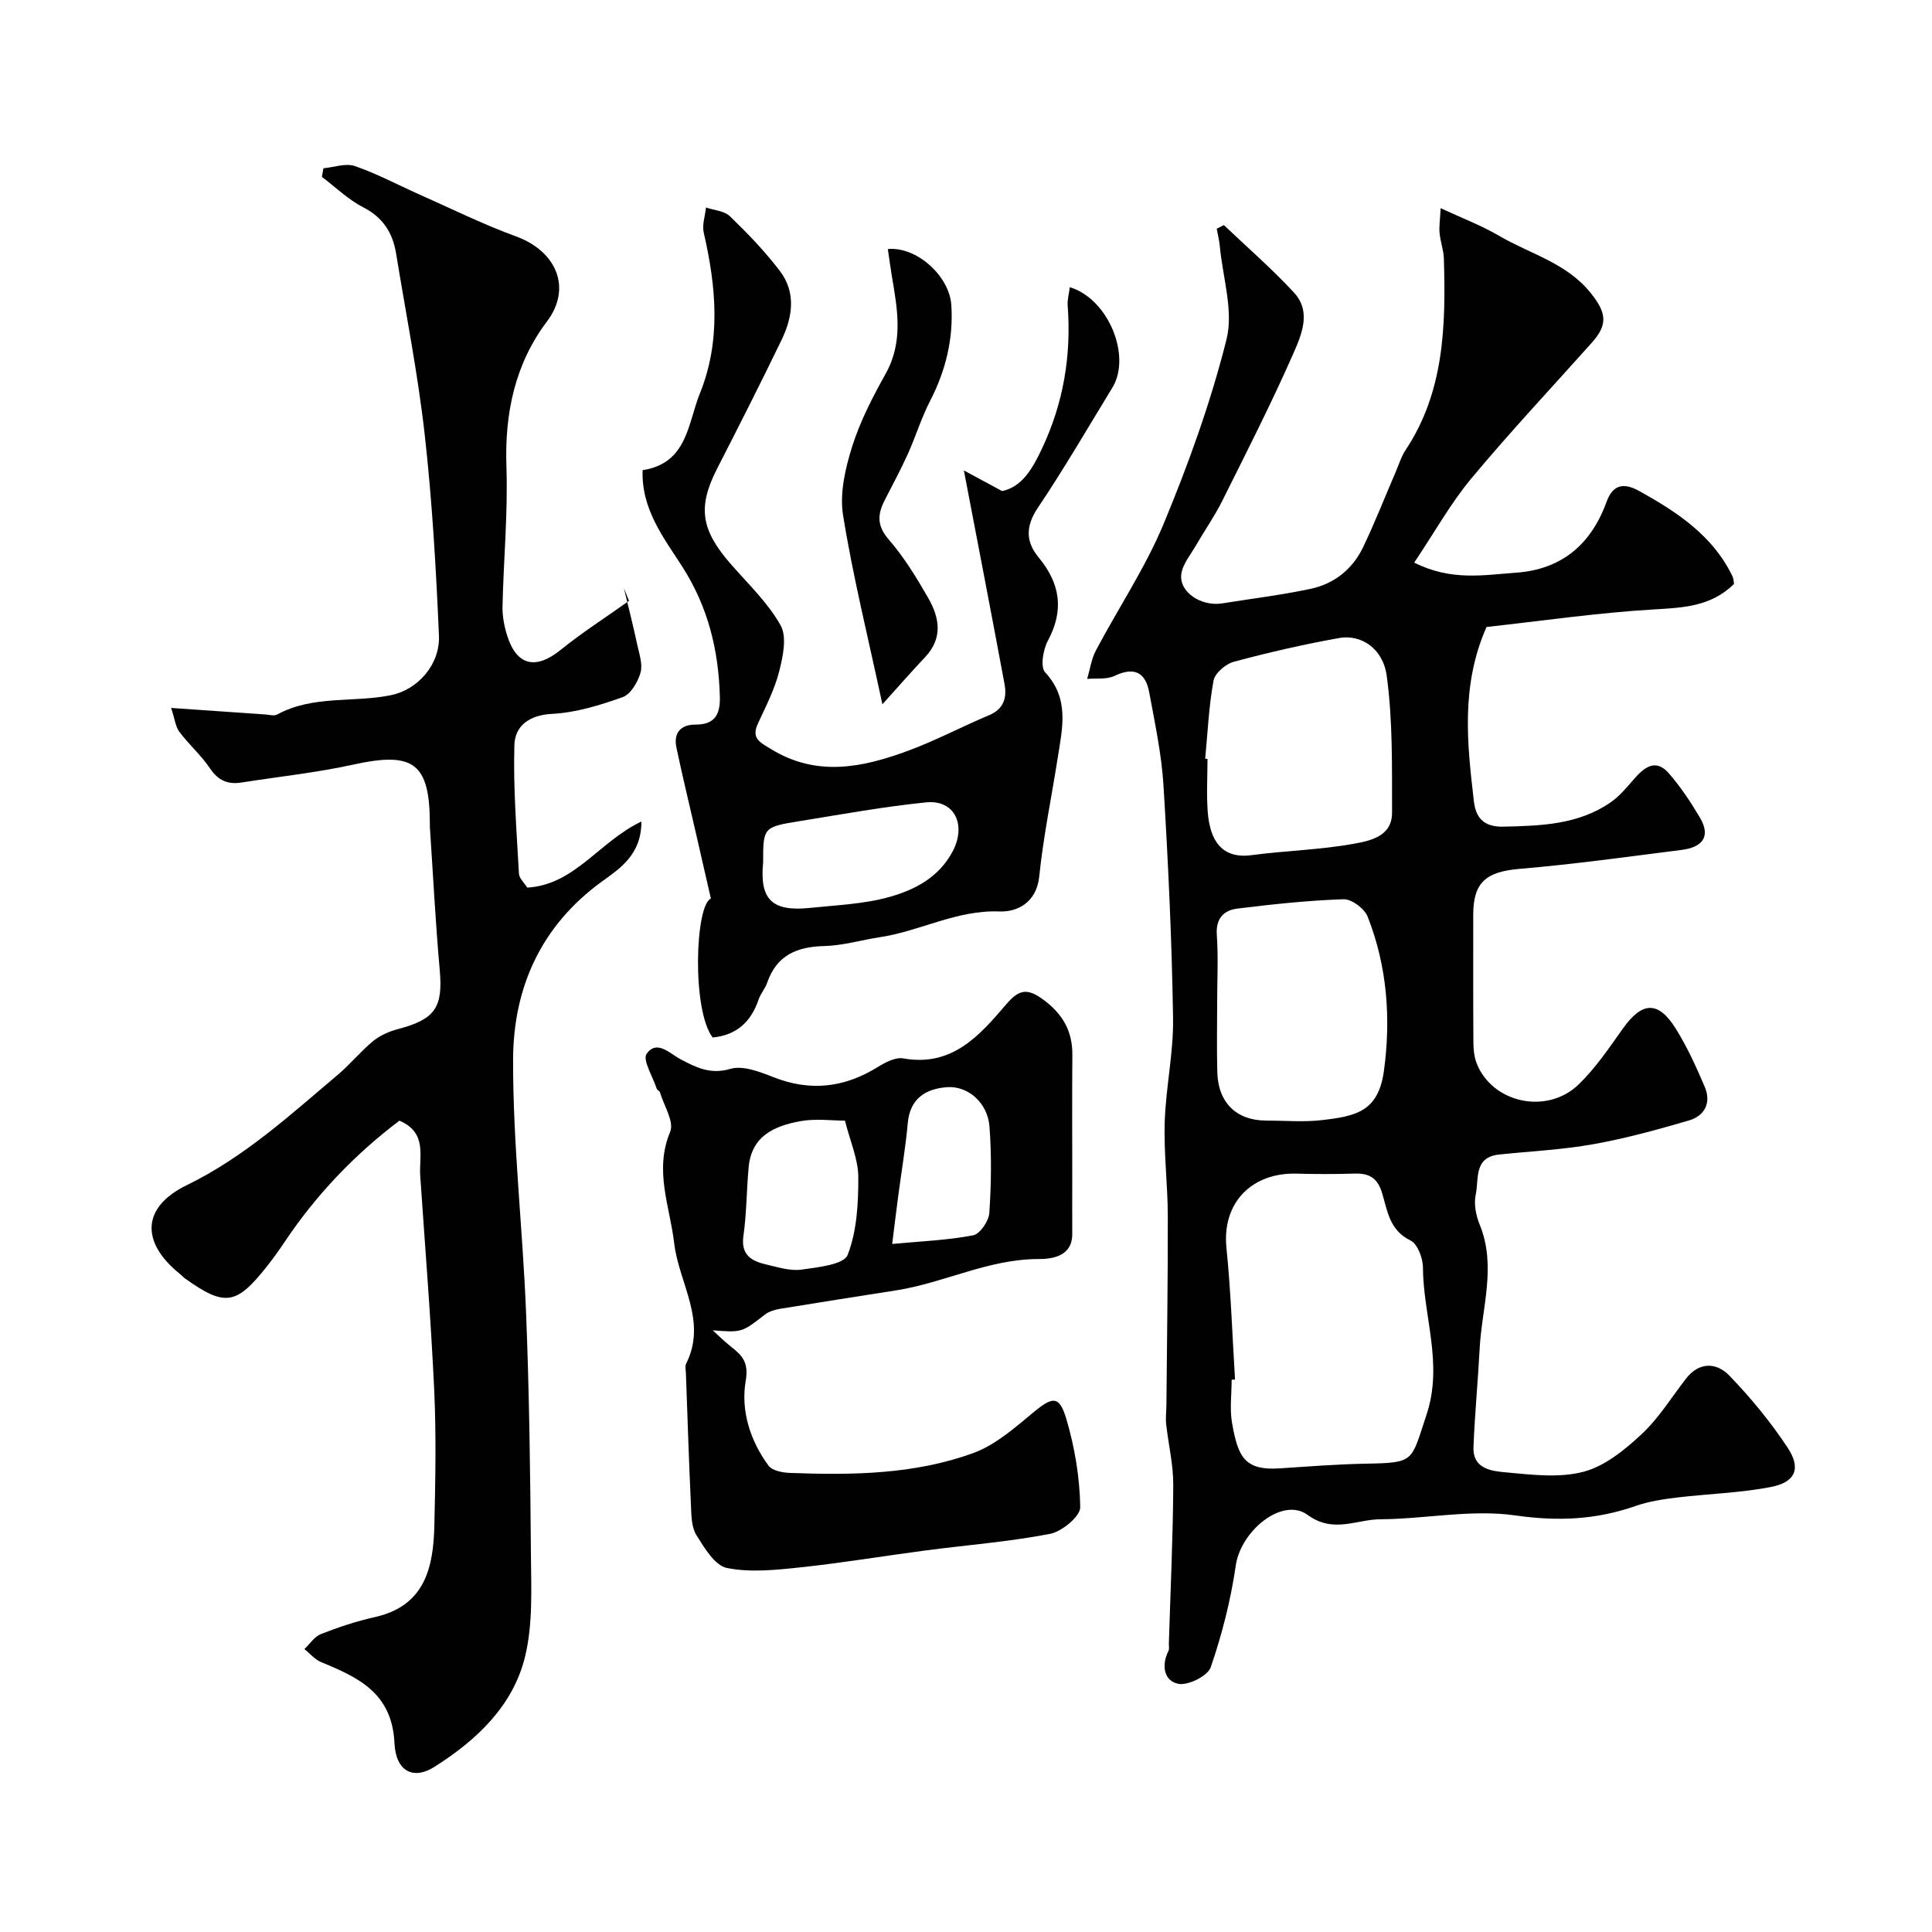 <svg enable-background="new 0 0 400 400" viewBox="0 0 400 400" xmlns="http://www.w3.org/2000/svg"><g fill="#010102"><path d="m253.39 46.6c4.87 4.64 9.97 9.06 14.52 13.98 3.69 3.99 1.52 8.83-.2 12.75-4.53 10.29-9.65 20.33-14.67 30.4-1.58 3.17-3.64 6.09-5.41 9.16-1.12 1.95-2.76 3.87-3.05 5.96-.51 3.72 4.09 6.77 8.48 6.07 6.12-.98 12.29-1.73 18.34-3.02 4.87-1.04 8.64-4.09 10.81-8.6 2.46-5.13 4.54-10.45 6.79-15.68.64-1.49 1.12-3.1 2.01-4.44 8.05-12.13 8.33-25.81 7.93-39.61-.05-1.77-.72-3.52-.89-5.3-.13-1.29.09-2.62.22-5.17 4.44 2.07 8.46 3.58 12.12 5.73 6.42 3.77 13.98 5.6 18.97 11.86 3.19 4 3.63 6.43.23 10.24-8.35 9.35-16.94 18.49-24.96 28.12-4.29 5.15-7.6 11.12-11.83 17.43 7.69 3.88 14.47 2.55 21.06 2.09 9.44-.66 15.55-5.83 18.76-14.67 1.25-3.44 3.39-4.12 6.79-2.23 7.85 4.37 15.19 9.19 19.27 17.62.27.56.26 1.26.32 1.63-4.76 4.65-10.43 4.89-16.5 5.25-11.75.69-23.43 2.4-34.73 3.64-5.36 12.15-4.01 24.13-2.62 36.07.38 3.23 1.84 5.37 6.14 5.27 7.82-.18 15.49-.41 22.18-5.04 1.84-1.27 3.33-3.09 4.82-4.8 2.13-2.44 4.48-4.35 7.22-1.21 2.44 2.8 4.54 5.96 6.44 9.17 2.41 4.08.31 6.17-3.75 6.69-11.19 1.42-22.37 2.98-33.6 3.93-6.87.59-9.58 2.74-9.58 9.47 0 8.83-.03 17.66.03 26.49.01 1.44.16 2.98.68 4.3 3.2 8.21 14.54 10.73 21.11 4.37 3.5-3.38 6.3-7.54 9.14-11.54 3.98-5.61 7.31-5.85 10.95-.04 2.38 3.81 4.27 7.96 6.03 12.11 1.38 3.25-.02 5.98-3.28 6.93-6.52 1.9-13.1 3.72-19.77 4.91-6.43 1.15-13 1.46-19.52 2.14-5.34.55-4.17 5.15-4.86 8.32-.42 1.93.05 4.29.82 6.18 3.53 8.64.43 17.21-.01 25.8-.35 6.75-1.01 13.48-1.27 20.24-.18 4.7 3.95 5.01 6.95 5.29 5.29.49 10.93 1.17 15.9-.17 4.4-1.18 8.51-4.54 11.97-7.77 3.55-3.31 6.17-7.61 9.18-11.49 2.78-3.58 6.38-3.33 8.99-.61 4.42 4.58 8.52 9.57 12.03 14.87 2.85 4.3 1.68 7.16-3.38 8.16-6.4 1.26-13.02 1.41-19.52 2.2-2.88.35-5.82.79-8.54 1.74-8.18 2.87-16.16 3.22-24.93 1.96-9.09-1.3-18.61.74-27.95.8-4.95.03-9.73 2.99-15.05-.91-5.17-3.79-13.83 3.26-14.87 10.49-1.03 7.14-2.84 14.24-5.18 21.06-.62 1.81-4.73 3.84-6.75 3.42-2.95-.61-3.51-3.85-1.99-6.84.2-.4.05-.99.07-1.49.33-10.93.85-21.86.91-32.8.03-4.21-1.01-8.42-1.47-12.65-.14-1.25.04-2.52.05-3.79.11-13.12.32-26.25.29-39.37-.02-6.44-.84-12.89-.64-19.32.23-7.21 1.84-14.41 1.73-21.59-.25-16.04-1-32.08-1.98-48.1-.39-6.48-1.78-12.92-2.96-19.33-.77-4.16-3.13-5.33-7.19-3.39-1.61.77-3.75.45-5.65.62.58-1.97.86-4.1 1.8-5.88 4.64-8.77 10.24-17.12 14.03-26.23 5.15-12.4 9.75-25.16 13.01-38.16 1.49-5.93-.77-12.8-1.37-19.23-.12-1.25-.43-2.48-.65-3.71.5-.24.99-.5 1.48-.75zm2.31 239.02c-.23.02-.47.03-.7.05 0 3-.43 6.08.09 8.98 1.22 6.83 2.46 9.85 9.85 9.36 5.93-.39 11.86-.86 17.8-.97 10.28-.19 9.35-.4 12.58-10.06 3.56-10.61-.67-20.45-.72-30.63-.01-1.91-1.14-4.84-2.6-5.54-4.31-2.08-4.76-6.14-5.83-9.73-.95-3.21-2.67-4.19-5.73-4.1-3.99.12-8 .12-11.99.01-9.13-.26-15.47 5.87-14.53 15.34.92 9.06 1.22 18.19 1.78 27.29zm-6.18-128.54c.16.01.32.03.48.04 0 3.66-.23 7.35.05 10.99.46 6 2.98 9.75 9.06 8.94 6.99-.93 14.1-1.09 21.02-2.33 3.43-.61 8.09-1.49 8.08-6.47-.03-9.47.17-19.04-1.11-28.37-.79-5.72-5.39-8.57-9.81-7.79-7.34 1.31-14.64 2.99-21.84 4.92-1.68.45-3.91 2.35-4.2 3.9-.98 5.32-1.21 10.77-1.73 16.17zm2.48 50.47c0 4.82-.1 9.64.03 14.45.17 6.31 3.98 9.99 10.1 10 3.82 0 7.68.35 11.45-.08 7.17-.82 11.79-1.76 12.95-10.23 1.47-10.77.68-21.65-3.38-31.92-.65-1.65-3.3-3.64-4.96-3.59-7.34.24-14.68 1.03-21.98 1.93-2.86.35-4.53 2.05-4.28 5.49.32 4.63.07 9.3.07 13.95z"/><path d="m82.7 232.02c-9.14 6.9-17.18 15.25-23.73 25.05-1.18 1.76-2.42 3.49-3.74 5.16-6.31 7.98-8.67 8.32-16.87 2.5-.4-.29-.74-.67-1.12-.98-8.05-6.47-8.01-13.78 1.42-18.37 11.9-5.8 21.36-14.49 31.23-22.82 2.6-2.19 4.77-4.89 7.39-7.04 1.44-1.18 3.34-1.99 5.16-2.47 7.7-2.04 9.29-4.5 8.6-12.25-.88-9.84-1.38-19.72-2.04-29.59-.01-.17 0-.33 0-.5-.01-12.73-3.35-15.15-15.8-12.42-7.63 1.68-15.45 2.5-23.18 3.72-2.84.45-4.85-.4-6.55-2.93-1.82-2.71-4.35-4.93-6.33-7.55-.79-1.05-.93-2.59-1.71-4.96 7.08.49 13.29.93 19.49 1.35.83.06 1.83.36 2.47.01 7.41-4.04 15.76-2.41 23.55-4 5.53-1.13 10.2-6.32 9.94-12.35-.6-13.83-1.39-27.68-2.93-41.43-1.41-12.64-3.9-25.15-5.95-37.7-.7-4.27-2.71-7.43-6.8-9.53-3.11-1.6-5.72-4.16-8.55-6.3.1-.59.21-1.19.31-1.78 2.18-.2 4.61-1.11 6.5-.46 4.55 1.56 8.84 3.87 13.25 5.83 6.69 2.97 13.28 6.24 20.14 8.74 8.29 3.02 11.66 10.62 6.39 17.61-6.62 8.79-8.77 18.98-8.39 30.04.33 9.63-.6 19.3-.81 28.96-.04 2.08.38 4.25 1.03 6.23 1.97 6.08 5.93 6.86 10.97 2.79 4.52-3.65 9.44-6.8 14.19-10.18-.35-.87-.7-1.74-1.05-2.61.94 3.93 1.93 7.84 2.78 11.79.41 1.89 1.15 4.02.64 5.73-.56 1.92-2.02 4.43-3.67 5.02-4.71 1.68-9.69 3.22-14.63 3.47-4.78.24-7.68 2.53-7.8 6.43-.26 8.86.46 17.76.94 26.63.05.99 1.11 1.93 1.72 2.91 9.83-.57 14.88-9.52 23.63-13.68.05 6.87-4.54 9.79-8.13 12.39-12.73 9.22-18.4 22.12-18.43 36.97-.04 17.46 2 34.91 2.69 52.39.66 16.58.87 33.18 1 49.78.05 7.08.44 14.41-1.17 21.19-2.45 10.35-10.1 17.5-18.84 23.02-4.29 2.71-7.96.97-8.24-4.93-.49-10.38-7.45-13.59-15.19-16.78-1.3-.54-2.31-1.78-3.46-2.7 1.13-1.06 2.08-2.58 3.41-3.1 3.61-1.41 7.33-2.66 11.11-3.5 10.43-2.31 12.19-10.23 12.39-19 .21-9.32.4-18.67-.03-27.98-.69-14.82-1.89-29.62-2.9-44.43-.26-4.08 1.51-8.89-4.3-11.39z"/><path d="m147.56 275.43c1.24 1.12 2.42 2.31 3.73 3.34 2.34 1.83 3.77 3.23 3.1 7.13-1.05 6.13.91 12.35 4.71 17.53.76 1.04 2.86 1.46 4.37 1.52 12.88.48 25.82.35 38.05-4.12 4.55-1.66 8.54-5.18 12.37-8.36 4.04-3.35 5.42-3.64 6.9 1.36 1.73 5.87 2.77 12.11 2.86 18.21.03 1.89-3.79 5.06-6.25 5.53-8.51 1.64-17.2 2.31-25.81 3.44-8.58 1.13-17.13 2.56-25.73 3.48-5.09.54-10.42 1.13-15.34.15-2.5-.49-4.69-4.17-6.34-6.82-1.04-1.66-1.03-4.09-1.13-6.19-.42-9.1-.71-18.2-1.04-27.3-.02-.67-.23-1.45.04-1.98 4.45-8.83-1.5-16.68-2.47-24.97-.9-7.68-4.18-15.02-.83-23.05.87-2.08-1.3-5.43-2.12-8.19-.08-.28-.56-.45-.66-.73-.81-2.48-3-6.01-2.08-7.26 2.17-2.96 4.73-.02 7.16 1.24 3.09 1.61 6.07 3.13 10.16 1.91 2.59-.77 6.1.61 8.93 1.72 7.59 2.99 14.61 2.19 21.48-2.04 1.61-.99 3.75-2.15 5.4-1.85 10.07 1.8 15.76-4.7 21.25-11.13 2.57-3.01 4.24-3.55 7.56-1.16 4.11 2.97 6.23 6.54 6.19 11.57-.07 8.66-.02 17.33-.02 25.99 0 3.68-.03 7.37 0 11.05.04 4.91-4.6 5.22-7.04 5.22-10.36.02-19.48 4.93-29.39 6.48-8.05 1.26-16.1 2.52-24.15 3.84-1.07.18-2.24.55-3.08 1.2-4.72 3.67-4.69 3.71-10.78 3.24zm27.38-43.41c-2.66 0-6.02-.47-9.2.1-5.63 1.02-10.15 3.18-10.74 9.54-.44 4.72-.41 9.51-1.08 14.19-.58 4.06 1.75 5.26 4.8 5.97 2.37.55 4.9 1.36 7.22 1.04 3.39-.48 8.77-1.04 9.55-3.03 1.93-4.94 2.23-10.71 2.21-16.14-.02-3.7-1.68-7.39-2.76-11.67zm9.78 25.53c6.08-.57 11.49-.78 16.75-1.79 1.42-.27 3.25-2.95 3.36-4.63.4-5.95.48-11.96.03-17.9-.37-4.88-4.43-8.47-8.82-8.14-4.42.34-7.65 2.36-8.1 7.46-.45 5.01-1.3 9.99-1.96 14.98-.45 3.36-.85 6.72-1.26 10.02z"/><path d="m133.05 97.34c9.29-1.41 9.35-9.7 11.85-15.88 4.41-10.89 3.38-22.1.8-33.29-.37-1.61.29-3.46.47-5.21 1.68.58 3.81.7 4.96 1.82 3.67 3.56 7.26 7.27 10.34 11.33 3.39 4.46 2.63 9.54.35 14.26-4.31 8.92-8.79 17.75-13.3 26.56-4.13 8.05-3.46 12.75 2.9 19.99 3.57 4.07 7.62 7.93 10.21 12.58 1.34 2.41.46 6.47-.32 9.55-.94 3.69-2.74 7.19-4.36 10.68-1.46 3.14.29 3.9 2.71 5.38 9.45 5.78 18.87 3.81 28.23.37 5.77-2.12 11.24-5.03 16.92-7.42 3.08-1.3 3.68-3.69 3.16-6.47-2.67-14.37-5.45-28.72-8.41-44.19 2.57 1.39 4.91 2.65 7.92 4.27 4.09-.88 6.22-4.48 8.27-8.83 4.45-9.46 6.07-19.26 5.3-29.58-.09-1.22.28-2.47.45-3.8 8 2.43 12.79 14.27 8.81 20.79-5.09 8.33-10 16.79-15.44 24.89-2.56 3.81-2.52 7.02.17 10.27 4.46 5.4 5.32 10.9 1.91 17.25-.99 1.84-1.59 5.42-.57 6.53 5.08 5.46 3.58 11.53 2.62 17.65-1.29 8.21-2.99 16.38-3.84 24.64-.57 5.45-4.61 7.37-8.24 7.23-8.85-.35-16.4 4.07-24.73 5.32-3.85.58-7.67 1.75-11.53 1.84-5.7.13-9.87 1.92-11.83 7.6-.42 1.22-1.37 2.27-1.78 3.5-1.56 4.59-4.56 7.36-9.5 7.83-4.33-5.63-3.64-27.36-.37-28.76-1.12-4.9-2.18-9.53-3.24-14.15-1.31-5.7-2.69-11.38-3.89-17.11-.64-3.05.87-4.77 3.95-4.76 3.97.02 5.13-2.09 5.04-5.7-.25-9.66-2.42-18.59-7.73-26.92-3.85-6-8.57-11.97-8.26-20.06zm24.95 81.21c-.74 7.59 1.73 10.26 9.72 9.42 5.51-.58 11.17-.79 16.45-2.27 5.26-1.48 10.24-4.07 13.07-9.44 2.89-5.48.4-10.73-5.48-10.14-8.73.88-17.38 2.46-26.05 3.86-7.72 1.24-7.71 1.31-7.71 8.57z"/><path d="m182.69 145.82c-3-14.04-6.11-26.5-8.14-39.13-.74-4.56.46-9.73 1.89-14.27 1.65-5.24 4.25-10.24 6.94-15.07 3.67-6.59 2.44-13.27 1.29-20.05-.32-1.9-.57-3.82-.85-5.73 5.89-.59 12.74 5.53 13.14 11.58.46 6.99-1.16 13.58-4.39 19.85-1.83 3.55-3 7.43-4.65 11.08-1.47 3.25-3.18 6.38-4.79 9.56-1.45 2.86-1.59 5.22.85 8.03 3.17 3.66 5.77 7.9 8.19 12.12 2.31 4.02 3.11 8.26-.58 12.2-3.03 3.22-5.94 6.55-8.9 9.83z"/></g></svg>